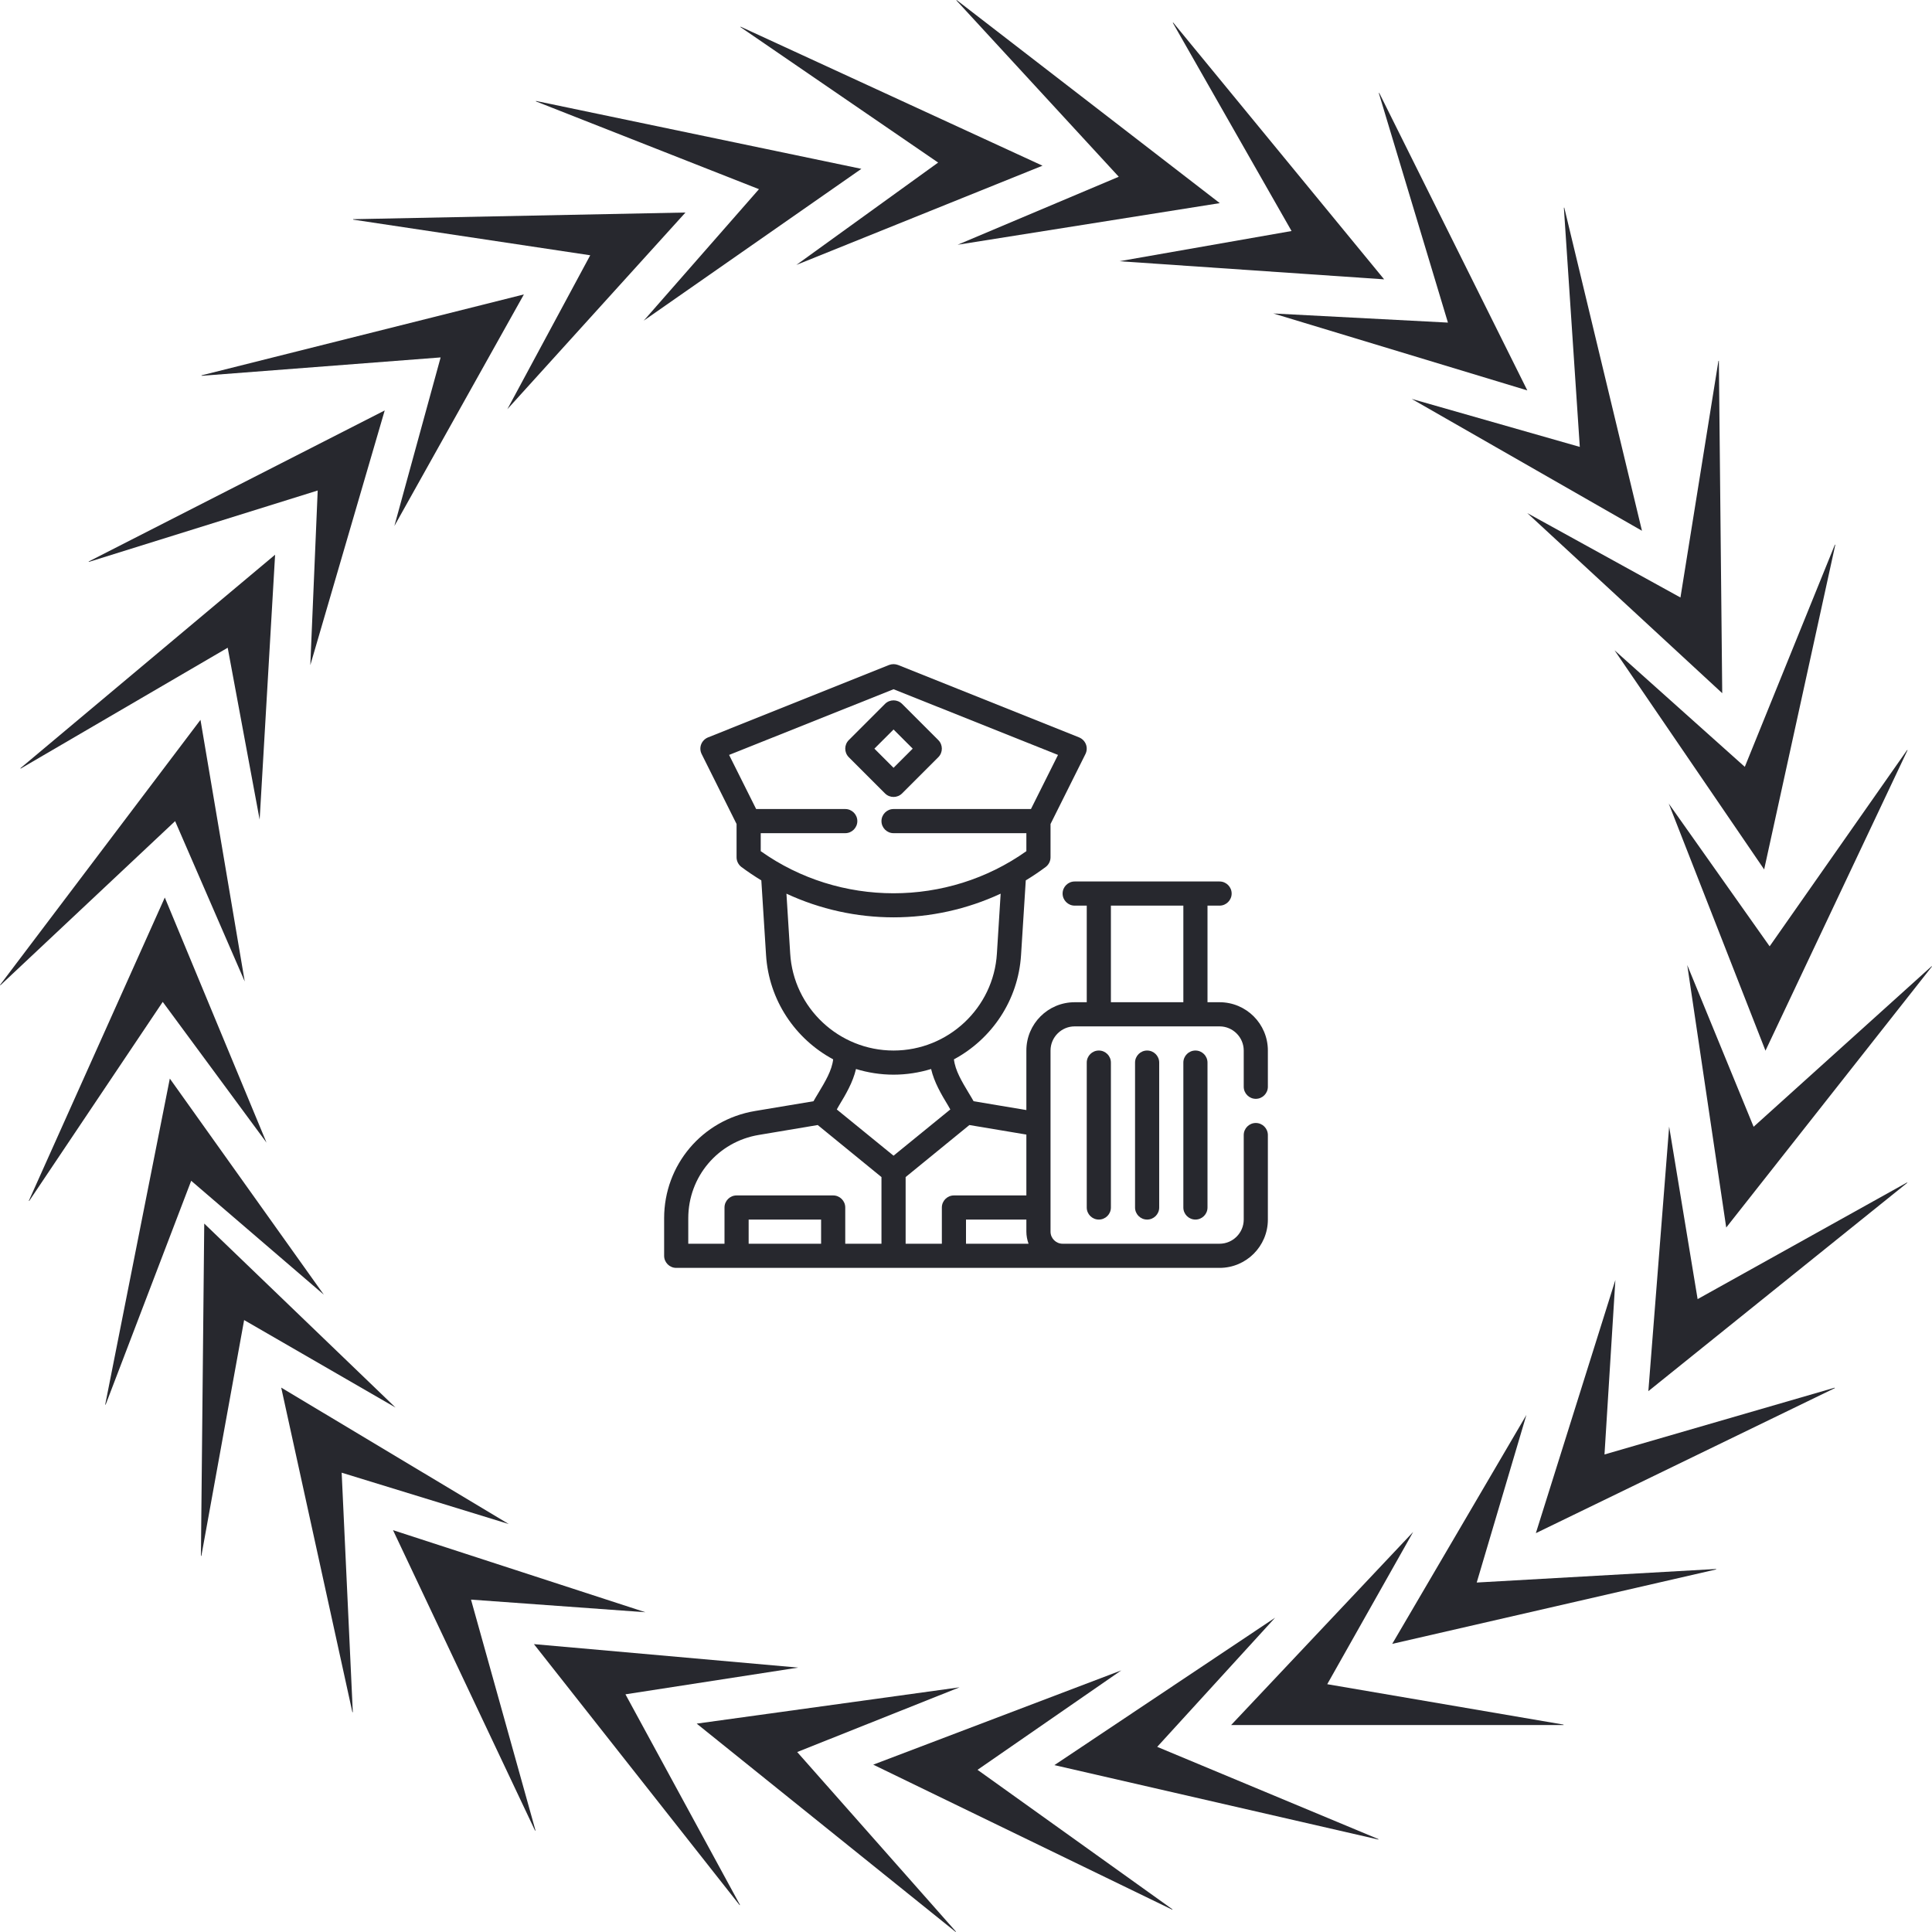 <svg width="130" height="130" viewBox="0 0 130 130" fill="none" xmlns="http://www.w3.org/2000/svg">
<path fill-rule="evenodd" clip-rule="evenodd" d="M7.111 94.511L7.078 94.519L11.427 72.575L21.79 87.117L12.865 79.452L7.111 94.511Z" fill="#27282E"/>
<path fill-rule="evenodd" clip-rule="evenodd" d="M1.97 80.803H1.938L11.089 60.393L17.933 76.884L10.95 67.415L1.97 80.803Z" fill="#27282E"/>
<path fill-rule="evenodd" clip-rule="evenodd" d="M0.033 66.291L0 66.281L13.49 48.437L16.468 66.043L11.783 55.252L0.033 66.291Z" fill="#27282E"/>
<path fill-rule="evenodd" clip-rule="evenodd" d="M1.398 51.712L1.367 51.697L18.511 37.325L17.471 55.151L15.321 43.585L1.398 51.712Z" fill="#27282E"/>
<path fill-rule="evenodd" clip-rule="evenodd" d="M5.987 37.807L5.961 37.786L25.886 27.618L20.88 44.757L21.377 33.005L5.987 37.807Z" fill="#27282E"/>
<path fill-rule="evenodd" clip-rule="evenodd" d="M13.576 25.286L13.555 25.258L35.252 19.811L26.536 35.395L29.649 24.05L13.576 25.286Z" fill="#27282E"/>
<path fill-rule="evenodd" clip-rule="evenodd" d="M23.772 14.78L23.758 14.749L46.124 14.3L34.138 27.535L39.715 17.177L23.772 14.78Z" fill="#27282E"/>
<path fill-rule="evenodd" clip-rule="evenodd" d="M36.067 6.825L36.062 6.792L57.96 11.361L43.316 21.576L51.069 12.729L36.067 6.825Z" fill="#27282E"/>
<path fill-rule="evenodd" clip-rule="evenodd" d="M49.828 1.826V1.793L70.148 11.149L53.588 17.825L63.125 10.939L49.828 1.826Z" fill="#27282E"/>
<path fill-rule="evenodd" clip-rule="evenodd" d="M64.359 0.033L64.366 0L82.076 13.668L64.439 16.468L75.279 11.893L64.359 0.033Z" fill="#27282E"/>
<path fill-rule="evenodd" clip-rule="evenodd" d="M78.92 1.54L78.936 1.512L93.135 18.796L75.32 17.577L86.906 15.545L78.92 1.54Z" fill="#27282E"/>
<path fill-rule="evenodd" clip-rule="evenodd" d="M92.78 6.271L92.802 6.245L102.77 26.27L85.68 21.093L97.428 21.707L92.78 6.271Z" fill="#27282E"/>
<path fill-rule="evenodd" clip-rule="evenodd" d="M105.23 13.985L105.255 13.964L110.484 35.714L94.988 26.841L106.301 30.071L105.23 13.985Z" fill="#27282E"/>
<path fill-rule="evenodd" clip-rule="evenodd" d="M115.629 24.288L115.659 24.273L115.885 46.643L102.77 34.526L113.074 40.204L115.629 24.288Z" fill="#27282E"/>
<path fill-rule="evenodd" clip-rule="evenodd" d="M123.462 36.657L123.495 36.65L118.706 58.502L108.637 43.755L117.404 51.599L123.462 36.657Z" fill="#27282E"/>
<path fill-rule="evenodd" clip-rule="evenodd" d="M128.323 50.472H128.356L118.795 70.697L112.285 54.069L119.075 63.676L128.323 50.472Z" fill="#27282E"/>
<path fill-rule="evenodd" clip-rule="evenodd" d="M129.969 65.019L130 65.029L116.154 82.598L113.531 64.935L117.997 75.818L129.969 65.019Z" fill="#27282E"/>
<path fill-rule="evenodd" clip-rule="evenodd" d="M128.313 79.57L128.343 79.584L110.914 93.608L112.313 75.808L114.229 87.414L128.313 79.57Z" fill="#27282E"/>
<path fill-rule="evenodd" clip-rule="evenodd" d="M123.445 93.376L123.471 93.398L103.344 103.163L108.695 86.128L107.963 97.868L123.445 93.376Z" fill="#27282E"/>
<path fill-rule="evenodd" clip-rule="evenodd" d="M115.462 105.574L115.481 105.602L93.68 110.612L102.709 95.206L99.365 106.485L115.462 105.574Z" fill="#27282E"/>
<path fill-rule="evenodd" clip-rule="evenodd" d="M105.199 116.043L105.211 116.074H82.84L95.089 103.081L89.307 113.326L105.199 116.043Z" fill="#27282E"/>
<path fill-rule="evenodd" clip-rule="evenodd" d="M92.746 123.747L92.753 123.78L70.949 118.771L85.798 108.853L77.866 117.542L92.746 123.747Z" fill="#27282E"/>
<path fill-rule="evenodd" clip-rule="evenodd" d="M78.887 128.47V128.503L58.758 118.74L75.45 112.396L65.776 119.088L78.887 128.47Z" fill="#27282E"/>
<path fill-rule="evenodd" clip-rule="evenodd" d="M64.317 129.967L64.31 130L46.879 115.979L64.567 113.535L53.641 117.89L64.317 129.967Z" fill="#27282E"/>
<path fill-rule="evenodd" clip-rule="evenodd" d="M49.788 128.17L49.772 128.198L35.926 110.629L53.71 112.209L42.085 114.007L49.788 128.17Z" fill="#27282E"/>
<path fill-rule="evenodd" clip-rule="evenodd" d="M36.03 123.16L36.006 123.186L26.445 102.961L43.427 108.484L31.693 107.634L36.03 123.16Z" fill="#27282E"/>
<path fill-rule="evenodd" clip-rule="evenodd" d="M23.739 115.199L23.713 115.218L18.922 93.369L34.237 102.55L22.99 99.094L23.739 115.199Z" fill="#27282E"/>
<path fill-rule="evenodd" clip-rule="evenodd" d="M13.55 104.686L13.52 104.698L13.743 82.331L26.612 94.709L16.427 88.824L13.55 104.686Z" fill="#27282E"/>
<path d="M60.125 53.625C60.333 53.625 60.541 53.546 60.7 53.387L63.137 50.95C63.454 50.632 63.454 50.118 63.137 49.8L60.7 47.363C60.382 47.046 59.868 47.046 59.55 47.363L57.113 49.8C56.796 50.118 56.796 50.632 57.113 50.95L59.55 53.387C59.709 53.546 59.917 53.625 60.125 53.625ZM60.125 49.086L61.414 50.375L60.125 51.664L58.836 50.375L60.125 49.086Z" fill="#27282E"/>
<path d="M84.5 73.938C84.947 73.938 85.312 73.572 85.312 73.125V70.688C85.312 68.892 83.858 67.438 82.062 67.438H81.25V60.938H82.062C82.509 60.938 82.875 60.572 82.875 60.125C82.875 59.678 82.509 59.313 82.062 59.313H72.312C71.866 59.313 71.5 59.678 71.5 60.125C71.5 60.572 71.866 60.938 72.312 60.938H73.125V67.438H72.312C70.517 67.438 69.062 68.892 69.062 70.688V74.693L65.512 74.1C65.414 73.921 65.301 73.743 65.195 73.564C64.707 72.751 64.277 72.036 64.188 71.281C66.731 69.916 68.518 67.308 68.705 64.252L69.022 59.239C69.477 58.963 69.924 58.663 70.362 58.337C70.566 58.183 70.688 57.939 70.688 57.688V55.445C70.688 55.445 73.033 50.747 73.036 50.741C73.252 50.307 73.052 49.803 72.613 49.619L60.426 44.744C60.231 44.671 60.019 44.671 59.824 44.744C59.824 44.744 47.637 49.619 47.637 49.62C47.196 49.806 46.998 50.307 47.214 50.741L49.562 55.445V57.688C49.562 57.939 49.684 58.183 49.888 58.338C50.326 58.663 50.773 58.963 51.228 59.239L51.545 64.252C51.732 67.308 53.519 69.916 56.062 71.281C55.973 72.036 55.542 72.751 55.055 73.564C54.949 73.743 54.836 73.921 54.738 74.1L50.797 74.758C47.255 75.351 44.688 78.382 44.688 81.973V84.5C44.688 84.947 45.053 85.313 45.5 85.313H82.062C83.858 85.313 85.312 83.858 85.312 82.063V76.375C85.312 75.928 84.947 75.563 84.5 75.563C84.053 75.563 83.688 75.928 83.688 76.375V82.063C83.688 82.956 82.956 83.688 82.062 83.688H71.5C71.053 83.688 70.688 83.322 70.688 82.875V70.688C70.688 69.794 71.419 69.063 72.312 69.063H82.062C82.956 69.063 83.688 69.794 83.688 70.688V73.125C83.688 73.572 84.053 73.938 84.5 73.938ZM51.188 57.273V56.063H56.875C57.322 56.063 57.688 55.697 57.688 55.25C57.688 54.803 57.322 54.438 56.875 54.438H50.879L49.059 50.797L60.125 46.377L71.191 50.797L69.371 54.438H60.125C59.678 54.438 59.312 54.803 59.312 55.25C59.312 55.697 59.678 56.063 60.125 56.063H69.062V57.273C63.741 61.051 56.509 61.051 51.188 57.273ZM53.17 64.155L52.918 60.133C55.193 61.189 57.655 61.726 60.125 61.726C62.595 61.726 65.057 61.189 67.332 60.133L67.08 64.155C66.861 67.819 63.797 70.688 60.125 70.688C56.453 70.688 53.389 67.819 53.17 64.155ZM55.25 83.688H50.375V82.063H55.25V83.688ZM59.312 83.688H56.875V81.25C56.875 80.803 56.509 80.438 56.062 80.438H49.562C49.116 80.438 48.75 80.803 48.75 81.25V83.688H46.312V81.973C46.312 79.178 48.311 76.822 51.057 76.367L55.023 75.701L59.312 79.203V83.688ZM56.306 74.653C56.347 74.571 56.396 74.49 56.444 74.409C56.916 73.629 57.387 72.833 57.598 71.931C58.394 72.174 59.248 72.312 60.125 72.312C61.002 72.312 61.856 72.174 62.652 71.931C62.863 72.833 63.334 73.629 63.806 74.409C63.854 74.49 63.903 74.571 63.944 74.653L60.125 77.764L56.306 74.653ZM63.375 81.25V83.688H60.938V79.203L65.228 75.701L69.062 76.343V80.438H64.188C63.741 80.438 63.375 80.803 63.375 81.25ZM65 83.688V82.063H69.062V82.875C69.062 83.159 69.119 83.436 69.209 83.688H65ZM79.625 67.438H74.75V60.938H79.625V67.438Z" fill="#27282E"/>
<path d="M76.375 71.5V81.25C76.375 81.699 76.738 82.062 77.188 82.062C77.637 82.062 78 81.699 78 81.25V71.5C78 71.051 77.637 70.688 77.188 70.688C76.738 70.688 76.375 71.051 76.375 71.5ZM79.625 71.5V81.25C79.625 81.699 79.988 82.062 80.438 82.062C80.887 82.062 81.25 81.699 81.25 81.25V71.5C81.25 71.051 80.887 70.688 80.438 70.688C79.988 70.688 79.625 71.051 79.625 71.5ZM73.125 71.5V81.25C73.125 81.699 73.488 82.062 73.938 82.062C74.387 82.062 74.75 81.699 74.75 81.25V71.5C74.75 71.051 74.387 70.688 73.938 70.688C73.488 70.688 73.125 71.051 73.125 71.5Z" fill="#27282E"/>
</svg>

